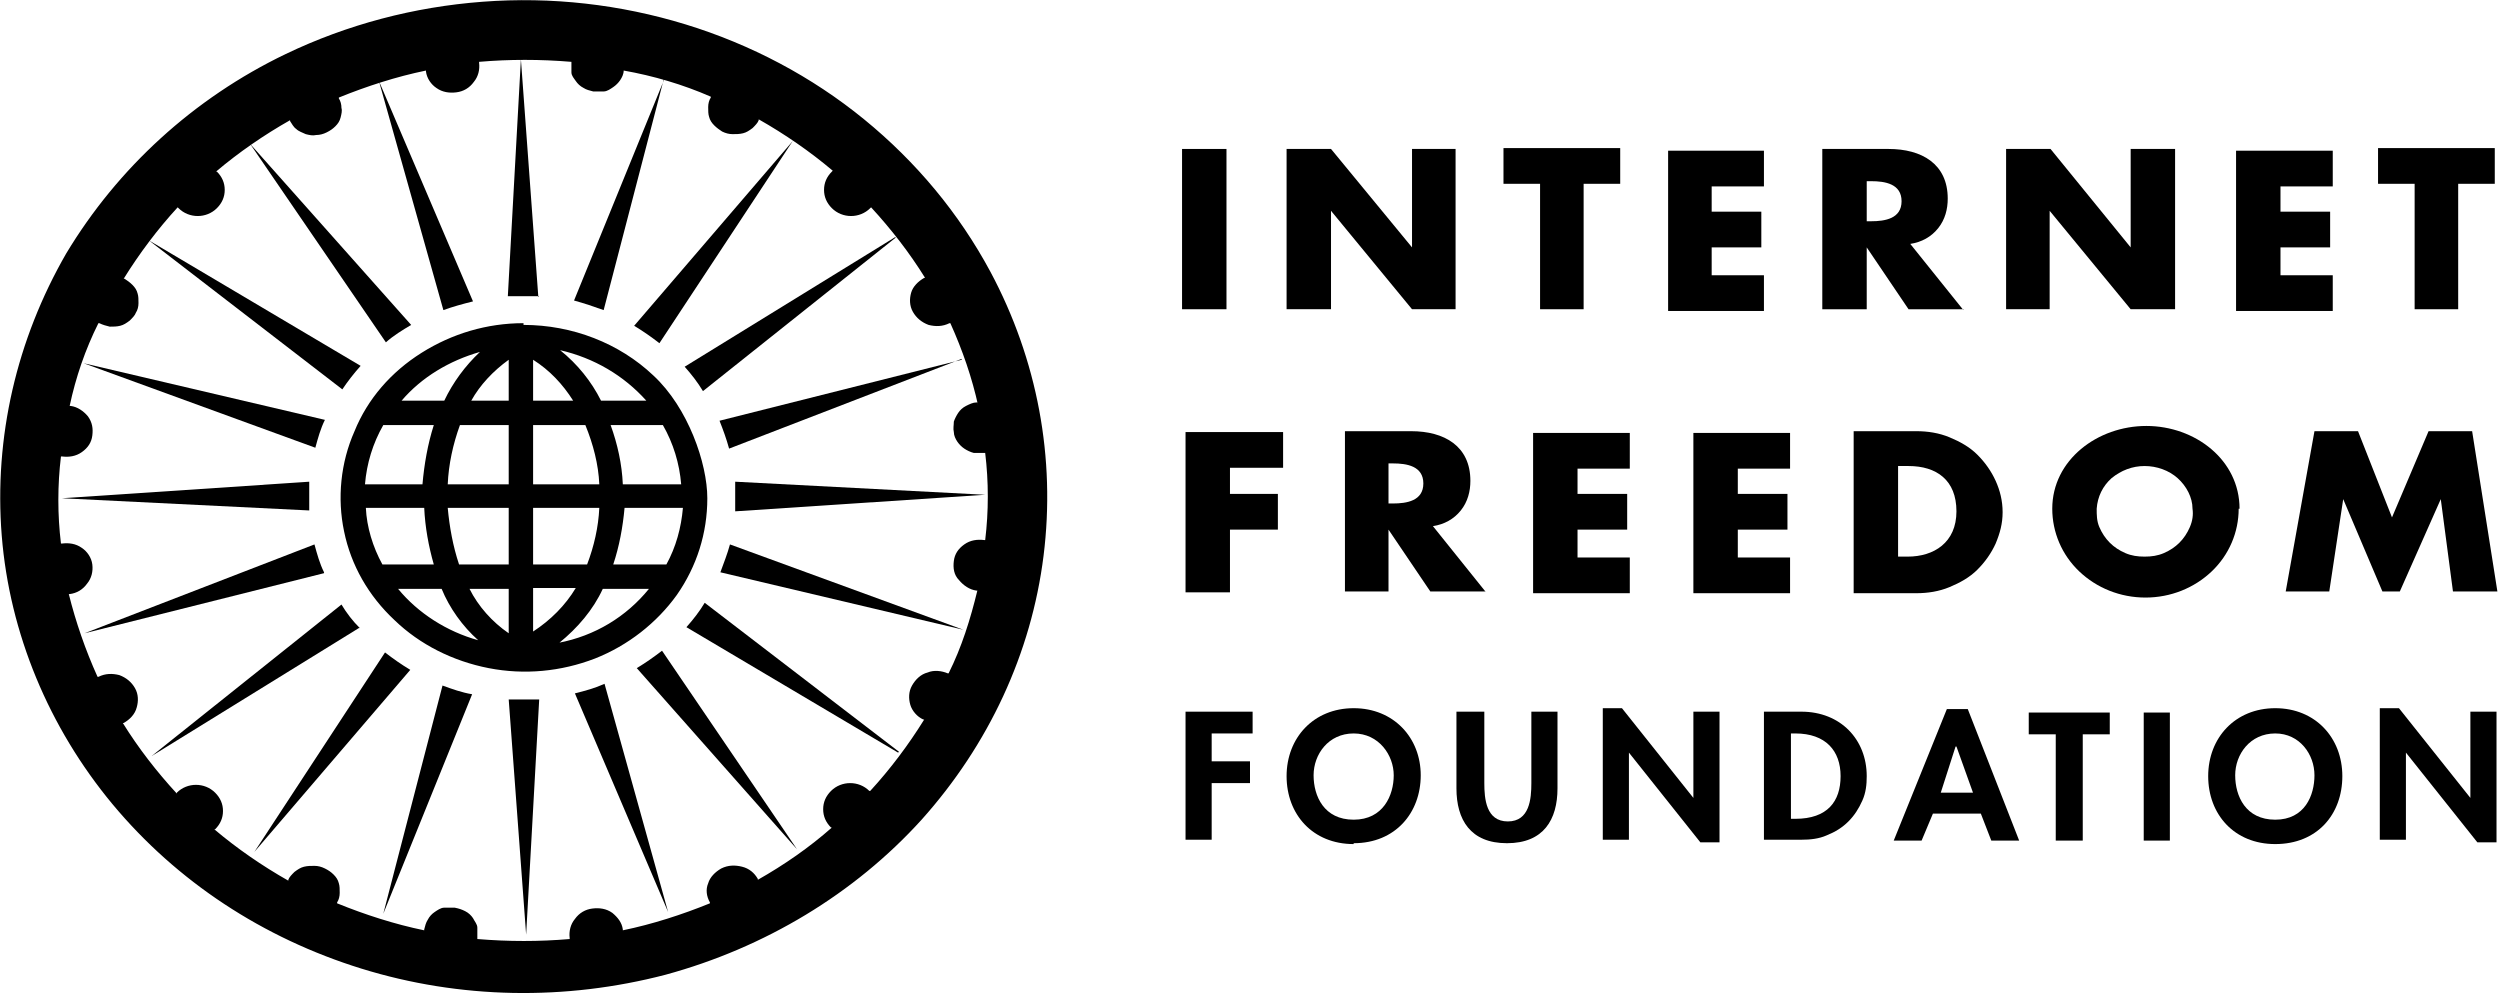 <?xml version="1.0" encoding="UTF-8"?>
<svg id="Layer_1" xmlns="http://www.w3.org/2000/svg" version="1.1" viewBox="0 0 287 115">
  <!-- Generator: Adobe Illustrator 29.8.2, SVG Export Plug-In . SVG Version: 2.1.1 Build 3)  -->
  <path d="M140.8,35.5h-5.1v-18.4h5.1v18.4Z"/>
  <path d="M147.7,17.1h5.1l9.3,11.3h0v-11.3h5v18.4h-5l-9.3-11.3h0v11.3h-5.1v-18.4Z"/>
  <path d="M181.8,35.5h-5v-14.4h-4.2v-4.1h13.4v4.1h-4.2v14.4Z"/>
  <path d="M196.5,21.2v3.1h5.7v4.1h-5.7v3.2h6v4.1h-11v-18.4h11v4.1h-6Z"/>
  <path d="M225.4,35.5h-6.3l-4.8-7.1h0v7.1h-5.1v-18.4h7.6c3.8,0,6.8,1.7,6.8,5.7,0,1.2-.3,2.4-1.1,3.4-.8,1-1.9,1.6-3.2,1.8l6.1,7.6ZM214.3,25.4h.5c1.6,0,3.5-.3,3.5-2.3s-1.9-2.3-3.5-2.3h-.5v4.6Z"/>
  <path d="M230.4,17.1h5l9.2,11.3h0v-11.3h5.1v18.4h-5.1l-9.3-11.3h0v11.3h-5v-18.4Z"/>
  <path d="M261.8,21.2v3.1h5.7v4.1h-5.7v3.2h6v4.1h-11.1v-18.4h11.1v4.1h-6Z"/>
  <path d="M282.3,35.5h-5.1v-14.4h-4.2v-4.1h13.4v4.1h-4.2v14.4Z"/>
  <path d="M141.2,53.6v3.1h5.5v4.1h-5.5v7.2h-5.1v-18.4h11.2v4.1h-6.1Z"/>
  <path d="M170.5,67.9h-6.3l-4.8-7.1h0v7.1h-5v-18.4h7.6c3.8,0,6.8,1.7,6.8,5.7,0,1.2-.3,2.4-1.1,3.4-.8,1-1.9,1.6-3.2,1.8l6.1,7.6ZM159.4,57.8h.5c1.6,0,3.5-.3,3.5-2.3s-1.9-2.3-3.5-2.3h-.5v4.6Z"/>
  <path d="M181.1,53.6v3.1h5.7v4.1h-5.7v3.2h6v4.1h-11.1v-18.4h11.1v4.1h-6Z"/>
  <path d="M199.5,53.6v3.1h5.7v4.1h-5.7v3.2h6v4.1h-11.1v-18.4h11.1v4.1h-6Z"/>
  <path d="M212.8,49.5h7.2c1.3,0,2.6.2,3.8.7,1.2.5,2.3,1.1,3.2,2,.9.9,1.6,1.9,2.1,3,.5,1.1.8,2.3.8,3.6s-.3,2.4-.8,3.6c-.5,1.1-1.2,2.1-2.1,3-.9.9-2,1.5-3.2,2-1.2.5-2.5.7-3.8.7h-7.2v-18.4ZM217.9,63.9h1.1c3,0,5.6-1.6,5.6-5.2s-2.3-5.2-5.5-5.2h-1.2v10.3Z"/>
  <path d="M257,58.4c0,2.7-1.1,5.3-3.1,7.2-2,1.9-4.7,3-7.6,3s-5.6-1.1-7.6-3c-2-1.9-3.1-4.5-3.1-7.2,0-5.6,5.2-9.5,10.8-9.5s10.7,3.9,10.7,9.5ZM240.7,58.4c0,.7,0,1.4.3,2.1.3.7.7,1.3,1.2,1.8.5.5,1.1.9,1.8,1.2.7.3,1.4.4,2.2.4s1.5-.1,2.2-.4c.7-.3,1.3-.7,1.8-1.2.5-.5.9-1.1,1.2-1.8.3-.7.4-1.4.3-2.1,0-1.3-.7-2.6-1.7-3.5-1-.9-2.4-1.4-3.8-1.4s-2.7.5-3.8,1.4c-1,.9-1.6,2.1-1.7,3.5h0Z"/>
  <path d="M265.7,49.5h5l3.9,9.9,4.2-9.9h5l2.9,18.4h-5.1l-1.4-10.6h0l-4.7,10.6h-2l-4.5-10.6h0l-1.6,10.6h-5l3.3-18.4Z"/>
  <path d="M139.1,84.2v3.2h4.4v2.5h-4.4v6.5h-3v-14.7h7.7v2.5h-4.7Z"/>
  <path d="M155.4,96.9c-4.7,0-7.7-3.4-7.7-7.8s3.1-7.8,7.7-7.8,7.7,3.4,7.7,7.7-2.9,7.8-7.7,7.8ZM155.4,84.2c-2.9,0-4.6,2.4-4.6,4.8s1.2,5.1,4.6,5.1,4.6-2.8,4.6-5.1-1.7-4.8-4.6-4.8h0Z"/>
  <path d="M167.4,81.7h3v8.2c0,1.8.2,4.4,2.7,4.4s2.7-2.6,2.7-4.4v-8.2h3v8.8c0,3.6-1.6,6.3-5.8,6.3s-5.8-2.7-5.8-6.3v-8.8Z"/>
  <path d="M184,81.3h2.2l8.2,10.3h0v-9.9h3v15h-2.2l-8.2-10.3h0v10h-3v-15.1Z"/>
  <path d="M202.5,81.7h4.3c4.5,0,7.5,3.2,7.5,7.4,0,1-.1,1.9-.5,2.8-.4.9-.9,1.7-1.6,2.4-.7.7-1.5,1.2-2.5,1.6-.9.4-1.9.5-2.9.5h-4.3v-14.7ZM205.6,94h.5c3.7,0,5.2-2,5.2-4.9s-1.7-4.9-5.2-4.9h-.5v9.7Z"/>
  <path d="M221.9,93.4l-1.3,3.1h-3.2l6.1-15.1h2.4l5.9,15.1h-3.2l-1.2-3.1h-5.4ZM224.5,85.7h0l-1.7,5.3h3.7l-1.9-5.3Z"/>
  <path d="M239,96.5h-3v-12.2h-3.1v-2.5h9.3v2.5h-3.1v12.2Z"/>
  <path d="M249.1,96.5h-3v-14.7h3v14.7Z"/>
  <path d="M261.2,96.9c-4.7,0-7.7-3.4-7.7-7.8s3.1-7.8,7.7-7.8,7.7,3.4,7.7,7.8-2.9,7.8-7.7,7.8ZM261.2,84.2c-2.9,0-4.6,2.4-4.6,4.8s1.2,5.1,4.6,5.1,4.5-2.8,4.5-5.1c0-2.4-1.7-4.8-4.5-4.8h0Z"/>
  <path d="M273.2,81.3h2.2l8.2,10.3h0v-9.9h3v15h-2.2l-8.2-10.3h0v10h-3v-15.1Z"/>
  <path d="M32.8,6.2c-10.6,5.1-19.3,13.1-25.2,22.9C1.9,39-.7,50.2.2,61.5c.9,11.2,5.4,22,12.7,30.8,7.4,8.9,17.3,15.4,28.6,18.9,11.3,3.5,23.4,3.7,34.9.7,11.4-3.1,21.7-9.3,29.4-17.8,7.7-8.6,12.6-19.1,14-30.3,1.4-11.2-.7-22.5-6.1-32.6-3.6-6.7-8.5-12.6-14.5-17.5-6-4.9-13-8.6-20.5-10.9C71.2.5,63.3-.4,55.4.2c-7.9.6-15.5,2.6-22.6,6h0ZM112.2,46.2s0,0-.1,0c-.4,0-.8.2-1.2.4-.4.2-.7.5-.9.8-.2.3-.4.7-.5,1,0,.4-.1.8,0,1.2,0,.4.2.8.4,1.1.2.3.5.6.8.8.3.2.7.4,1.1.5.4,0,.8,0,1.2,0h.1c.4,3.3.4,6.7,0,10h-.1c-.8-.1-1.6,0-2.3.5-.7.5-1.1,1.1-1.2,1.9-.1.8,0,1.6.6,2.2.5.6,1.2,1.1,2,1.2,0,0,0,0,.1,0-.8,3.3-1.8,6.5-3.3,9.5,0,0,0,0-.1,0-.7-.3-1.6-.4-2.3-.1-.8.2-1.4.8-1.8,1.5-.4.7-.4,1.5-.2,2.2.2.7.8,1.4,1.5,1.7h.1c-1.8,2.9-3.9,5.7-6.2,8.2,0,0,0,0-.1,0-.6-.6-1.4-.9-2.2-.9s-1.6.3-2.2.9c-.6.6-.9,1.3-.9,2.1s.3,1.5.9,2.1h.1c-2.6,2.3-5.5,4.3-8.5,6,0,0,0,0,0-.1-.4-.7-1-1.2-1.8-1.4-.8-.2-1.6-.2-2.4.2-.7.4-1.3,1-1.5,1.7-.3.7-.2,1.5.2,2.2,0,0,0,0,0,.1-3.2,1.3-6.6,2.4-10,3.1,0,0,0,0,0-.1-.1-.8-.6-1.4-1.2-1.9-.7-.5-1.5-.6-2.3-.5-.8.1-1.5.5-2,1.2-.5.6-.7,1.4-.6,2.2,0,0,0,0,0,.1-3.5.3-7,.3-10.6,0,0,0,0,0,0-.1,0-.4,0-.8,0-1.2,0-.4-.3-.7-.5-1.1-.2-.3-.5-.6-.9-.8-.4-.2-.7-.3-1.2-.4-.4,0-.8,0-1.2,0-.4,0-.8.3-1.1.5s-.6.5-.8.9c-.2.3-.3.7-.4,1.1,0,0,0,0,0,.1-3.4-.7-6.8-1.8-10-3.1,0,0,0,0,0-.1.2-.3.3-.7.3-1.1,0-.4,0-.8-.1-1.1-.1-.4-.3-.7-.6-1s-.6-.5-1-.7c-.4-.2-.8-.3-1.2-.3-.4,0-.8,0-1.2.1-.4.1-.7.3-1.1.6-.3.3-.6.6-.7.9,0,0,0,0,0,.1-3-1.7-5.9-3.7-8.5-5.9,0,0,0,0,.1,0,.6-.6.9-1.3.9-2.1s-.3-1.5-.9-2.1c-.6-.6-1.4-.9-2.2-.9s-1.6.3-2.2.9c0,0,0,0,0,.1-2.3-2.5-4.4-5.2-6.2-8.1h.1c.7-.4,1.3-1,1.5-1.8.2-.7.2-1.5-.2-2.2-.4-.7-1-1.2-1.8-1.5-.8-.2-1.6-.2-2.4.2,0,0,0,0-.1,0-1.4-3.1-2.5-6.3-3.3-9.5,0,0,0,0,.1,0,.8-.1,1.5-.5,2-1.2.5-.6.7-1.4.6-2.2-.1-.8-.6-1.5-1.2-1.9-.7-.5-1.5-.6-2.3-.5h-.1c-.4-3.3-.4-6.7,0-10,0,0,0,0,.1,0,.8.1,1.6,0,2.3-.5.7-.5,1.1-1.1,1.2-1.9.1-.8,0-1.5-.5-2.2-.5-.6-1.2-1.1-2-1.2,0,0,0,0-.1,0,.7-3.3,1.8-6.5,3.3-9.5h.1c.4.2.8.3,1.2.4.4,0,.8,0,1.2-.1.4-.1.7-.3,1.1-.6.3-.3.6-.6.7-.9.2-.3.3-.7.3-1.1,0-.4,0-.8-.1-1.1-.1-.4-.3-.7-.6-1-.3-.3-.6-.5-.9-.7h-.1c1.8-2.9,3.9-5.7,6.2-8.2,0,0,0,0,.1.1.6.6,1.4.9,2.2.9s1.6-.3,2.2-.9c.6-.6.9-1.3.9-2.1s-.3-1.5-.9-2.1c0,0,0,0-.1,0,2.6-2.2,5.5-4.2,8.5-5.9,0,0,0,0,0,.1.2.3.4.7.7.9.3.3.7.4,1.1.6.4.1.8.2,1.2.1.4,0,.8-.1,1.2-.3.4-.2.7-.4,1-.7.3-.3.5-.6.6-1,.1-.4.2-.8.1-1.1,0-.4-.1-.8-.3-1.1,0,0,0,0,0-.1,3.2-1.3,6.6-2.4,10-3.1,0,0,0,0,0,.1.1.8.6,1.5,1.2,1.9.7.5,1.5.6,2.3.5.8-.1,1.5-.5,2-1.2.5-.6.7-1.4.6-2.2,0,0,0,0,0-.1,3.5-.3,7-.3,10.6,0,0,0,0,0,0,.1,0,.4,0,.8,0,1.1,0,.4.3.7.5,1,.2.3.5.6.9.8.3.2.7.3,1.1.4.4,0,.8,0,1.2,0,.4,0,.8-.3,1.1-.5.3-.2.6-.5.8-.8.2-.3.4-.7.4-1.1h0c3.4.6,6.8,1.6,10,3,0,0,0,0,0,.1-.2.3-.3.7-.3,1.1,0,.4,0,.8.1,1.1.1.4.3.7.6,1,.3.3.6.5.9.7.4.2.8.3,1.2.3.4,0,.8,0,1.2-.1.4-.1.7-.3,1.1-.6.3-.3.6-.6.7-.9,0,0,0,0,0-.1,3,1.7,5.9,3.7,8.5,5.9,0,0,0,0-.1.1-.6.6-.9,1.3-.9,2.1s.3,1.5.9,2.1c.6.6,1.4.9,2.2.9s1.6-.3,2.2-.9c0,0,0,0,.1-.1,2.3,2.5,4.4,5.2,6.2,8.1,0,0,0,0-.1,0-.7.4-1.3,1-1.5,1.7-.2.7-.2,1.5.2,2.2.4.7,1,1.2,1.8,1.5.8.2,1.6.2,2.4-.2,0,0,0,0,.1,0,1.4,3.1,2.5,6.3,3.2,9.5h0Z"/>
  <path d="M61.9,34c-.6,0-1.3,0-1.9,0s-1.1,0-1.7,0l1.5-27.2,2,27.3Z"/>
  <path d="M61.9,80.3l-1.5,27-2-27c.5,0,1.1,0,1.6,0,.6,0,1.3,0,1.9,0Z"/>
  <path d="M54.3,34.6c-1.2.3-2.3.6-3.4,1l-7.4-26.3,10.8,25.3Z"/>
  <path d="M76.7,104.7l-10.7-25.1c1.2-.3,2.3-.6,3.4-1.1l7.3,26.2Z"/>
  <path d="M47.2,37.3c-1,.6-2,1.2-2.9,2l-15.6-22.8,18.5,20.8Z"/>
  <path d="M91.5,97.5l-18.4-20.8c1-.6,2-1.3,2.9-2l15.5,22.8Z"/>
  <path d="M41.4,42c-.8.9-1.5,1.8-2.1,2.7l-22.2-17.1,24.3,14.4Z"/>
  <path d="M103.1,86.4l-24.3-14.4c.8-.9,1.5-1.8,2.1-2.8l22.3,17.1Z"/>
  <path d="M37.3,48.2c-.5,1-.8,2.1-1.1,3.2l-26.6-9.7,27.7,6.5Z"/>
  <path d="M110.6,72.3l-27.9-6.6c.4-1.1.8-2.1,1.1-3.2l26.8,9.8Z"/>
  <path d="M35.5,57.1c0,.5,0,1,0,1.5l-28.4-1.4,28.4-1.9c0,.6,0,1.2,0,1.8Z"/>
  <path d="M84.4,58.7c0-.5,0-1,0-1.6s0-1.2,0-1.8l28.7,1.5-28.7,1.9Z"/>
  <path d="M37.2,65.8l-27.5,6.9,26.4-10.2c.3,1.1.6,2.2,1.1,3.2Z"/>
  <path d="M110.4,41.2l-26.7,10.3c-.3-1.1-.7-2.2-1.1-3.2l27.8-7Z"/>
  <path d="M41.2,72.1l-23.8,14.7,21.8-17.4c.6,1,1.3,1.9,2.1,2.7h0Z"/>
  <path d="M102.8,27.3l-22.1,17.6c-.6-1-1.3-1.9-2.1-2.8l24.2-14.9Z"/>
  <path d="M47.1,76.9l-17.9,20.9,15-22.9c.9.7,1.9,1.4,2.9,2h0Z"/>
  <path d="M91,16.2l-15.3,23.2c-.9-.7-1.9-1.4-2.9-2l18.2-21.2Z"/>
  <path d="M54.2,79.7l-10.2,25.2,6.8-26.2c1.1.4,2.2.8,3.4,1h0Z"/>
  <path d="M76.2,9.1l-6.9,26.5c-1.1-.4-2.3-.8-3.4-1.1l10.4-25.5Z"/>
  <path d="M60.1,37.1c-4.2,0-8.2,1.2-11.7,3.4-3.5,2.2-6.2,5.3-7.7,9-1.6,3.6-2,7.7-1.2,11.5.8,3.9,2.8,7.4,5.8,10.2,2.9,2.8,6.7,4.7,10.8,5.5,4.1.8,8.3.4,12.2-1.1,3.8-1.5,7.1-4.1,9.4-7.3,2.3-3.3,3.5-7.1,3.5-11.1s-2.2-10.4-6.2-14.1c-3.9-3.7-9.3-5.8-14.9-5.8h0ZM55.1,40.4c-1.7,1.6-3.1,3.5-4.1,5.6h-4.9c2.3-2.7,5.5-4.6,9-5.6h0ZM44.1,48.8h5.7c-.7,2.2-1.1,4.5-1.3,6.8h-6.6c.2-2.4.9-4.7,2.1-6.8h0ZM43.9,64.8c-1.1-2-1.8-4.3-1.9-6.5h6.7c.1,2.2.5,4.4,1.1,6.5h-5.8ZM45.7,67.6h5c.9,2.2,2.4,4.3,4.2,5.9-3.6-1-6.9-3.1-9.2-5.9h0ZM58.4,72.7c-1.9-1.3-3.5-3.1-4.5-5.1h4.5v5.1ZM58.4,64.8h-5.7c-.7-2.1-1.1-4.3-1.3-6.5h7v6.5ZM58.4,55.6h-7c.1-2.3.6-4.6,1.4-6.8h5.6v6.8ZM58.4,46h-4.3c1-1.8,2.5-3.4,4.3-4.7v4.7ZM76.1,48.8c1.2,2.1,1.9,4.4,2.1,6.8h-6.7c-.1-2.3-.6-4.6-1.4-6.8h5.9ZM74.2,46h-5.2c-1.1-2.2-2.7-4.2-4.7-5.8,3.9.9,7.3,2.9,9.9,5.8h0ZM61.2,41.3c1.9,1.2,3.4,2.8,4.6,4.7h-4.6v-4.7ZM61.2,48.8h6c.9,2.2,1.5,4.5,1.6,6.8h-7.6v-6.8ZM61.2,58.3h7.6c-.1,2.2-.6,4.4-1.4,6.5h-6.2v-6.5ZM61.2,72.5v-5h4.9c-1.2,2-2.9,3.7-4.9,5h0ZM64.2,73.8c2.1-1.7,3.9-3.8,5-6.2h5.3c-2.6,3.2-6.2,5.4-10.4,6.2h0ZM70.4,64.8c.7-2.1,1.1-4.3,1.3-6.5h6.7c-.2,2.3-.8,4.5-1.9,6.5h-6Z"/>
</svg>